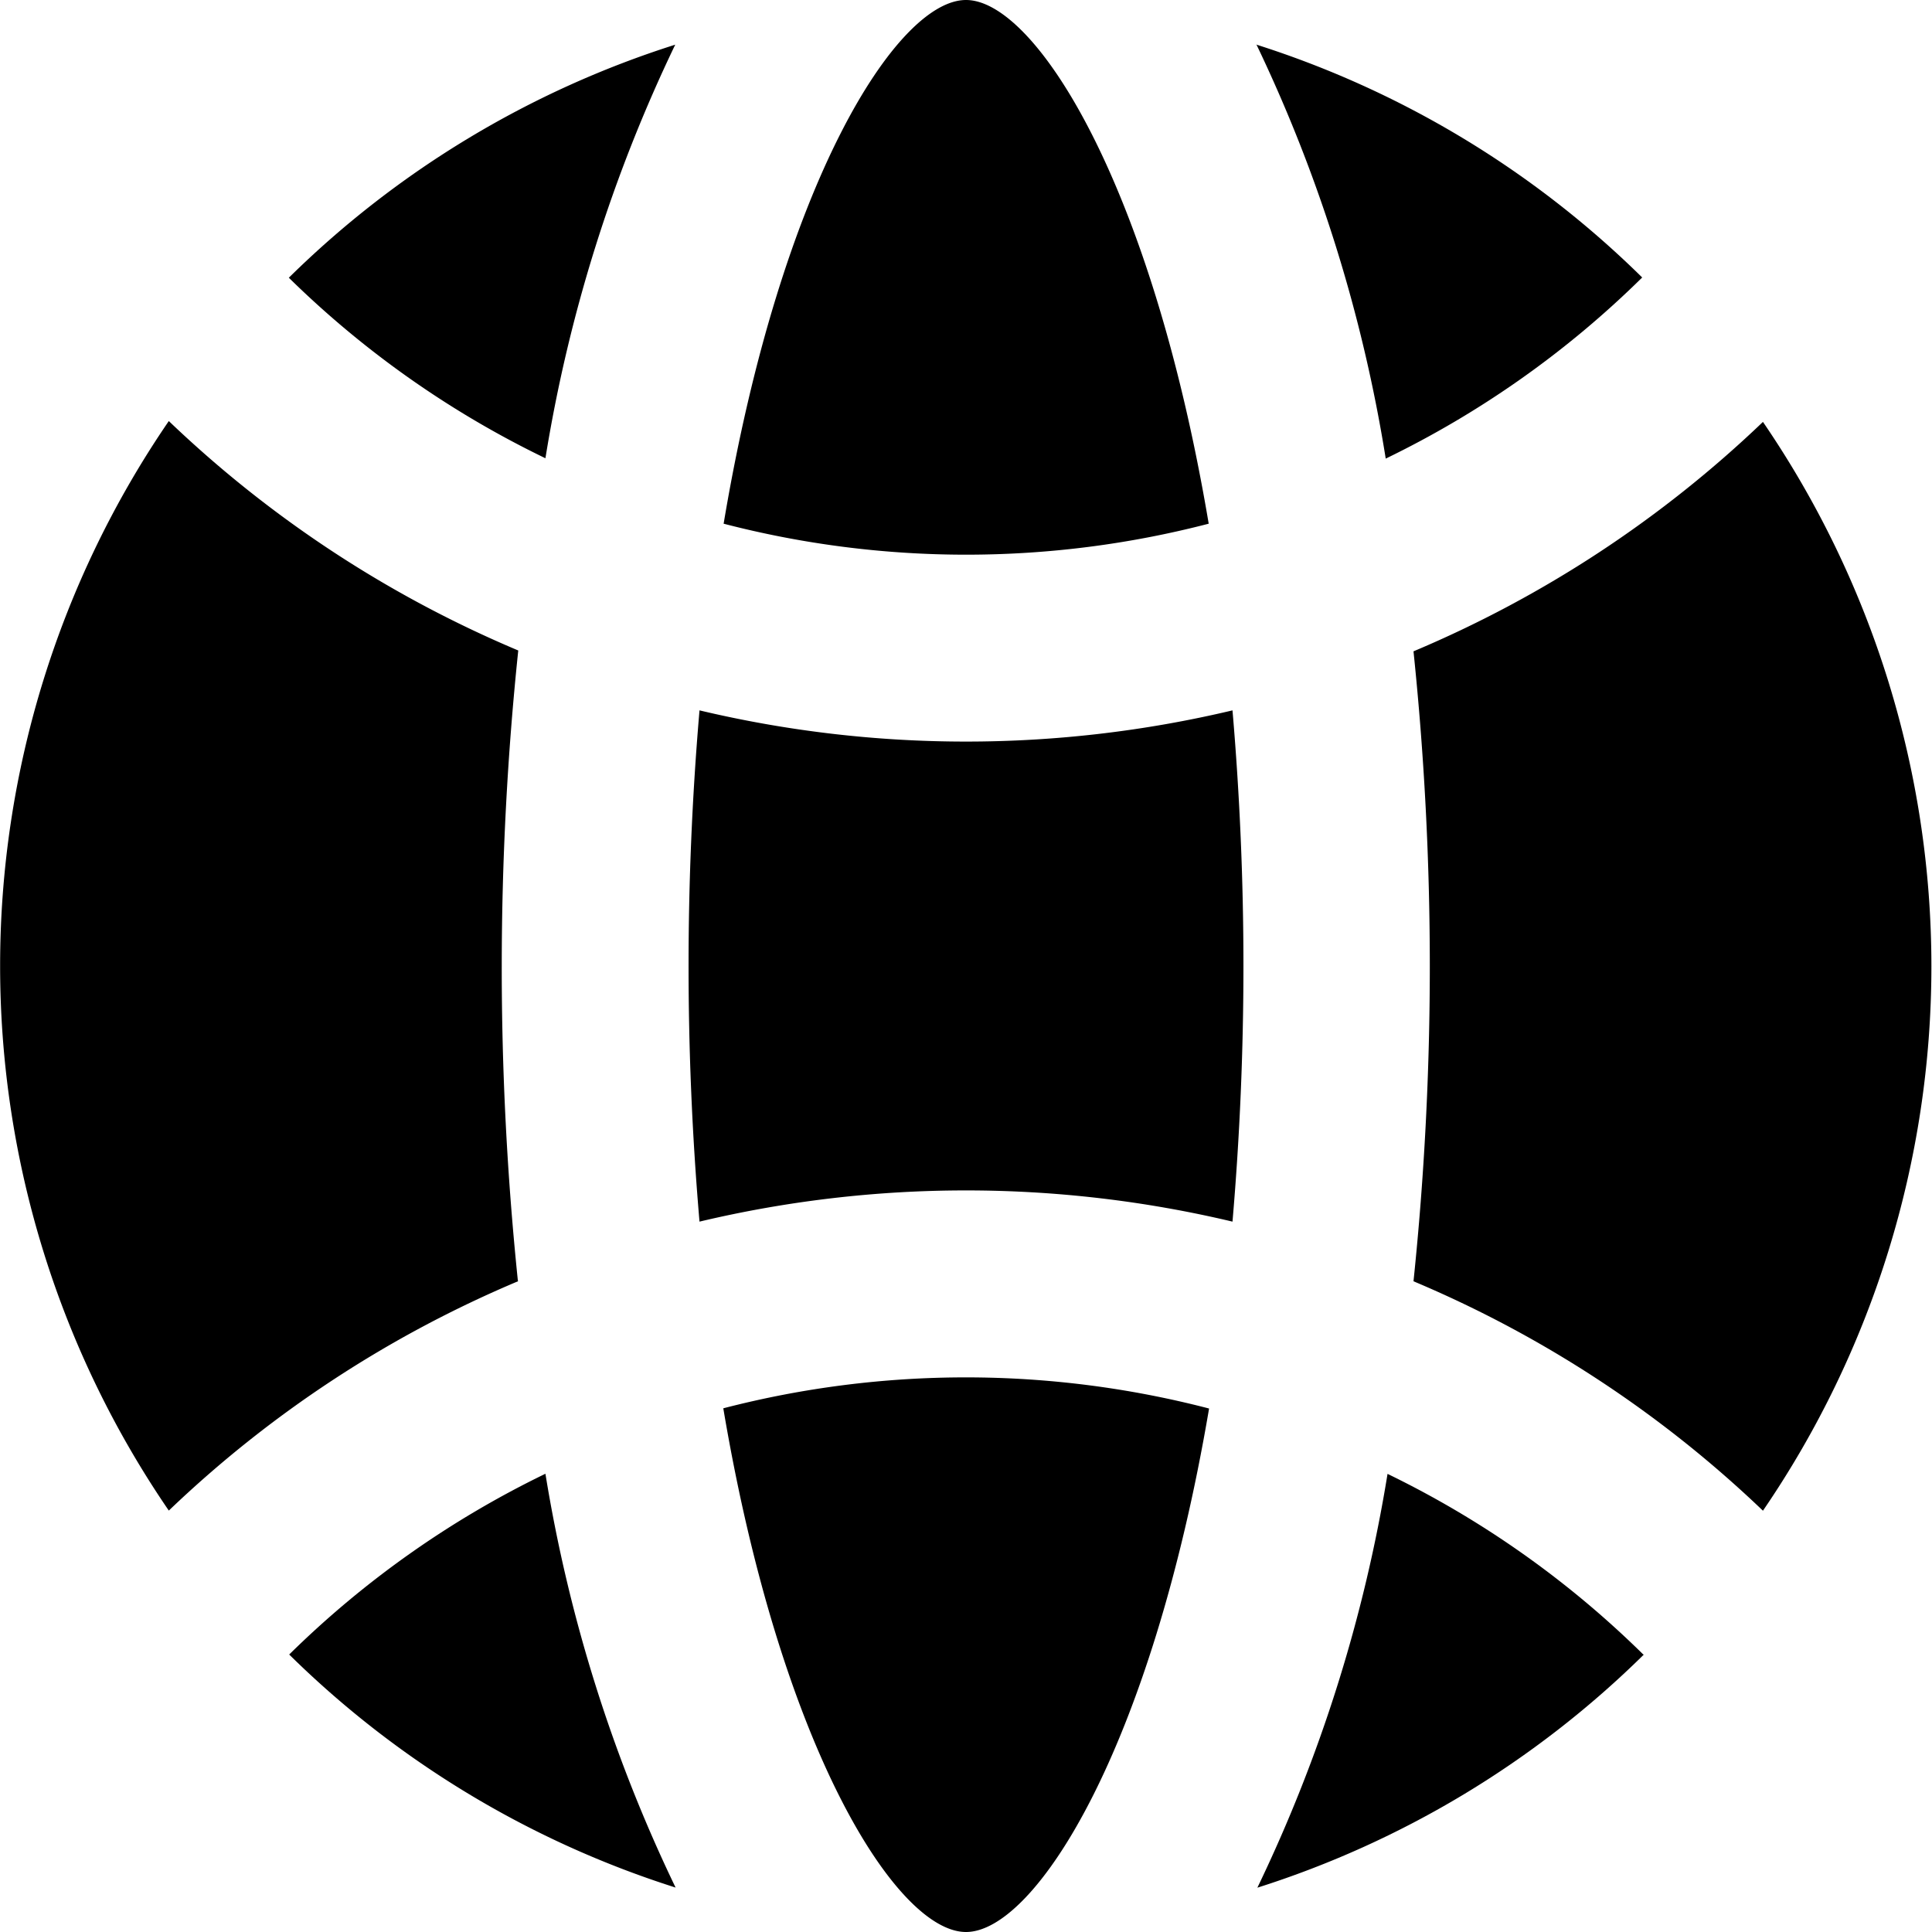 <svg xmlns="http://www.w3.org/2000/svg" width="16" height="16" viewBox="0 0 16 16">
  <path fill-rule="evenodd" clip-rule="evenodd" d="M14.6,12.511a9.533,9.533,0,0,0-2.894-1.9,25.257,25.257,0,0,0,0-5.217,9.536,9.536,0,0,0,2.894-1.9A7.983,7.983,0,0,1,14.6,12.511Zm-4.2-12.143a8.007,8.007,0,0,1,3.2,1.93,7.98,7.98,0,0,1-2.124,1.5A12.5,12.5,0,0,0,10.405.368ZM5.793,10.117a24.782,24.782,0,0,1,0-4.234,9.554,9.554,0,0,0,4.414,0,24.773,24.773,0,0,1,0,4.234A9.552,9.552,0,0,0,5.793,10.117Zm0.2-5.781C6.467,1.506,7.43,0,8,0s1.533,1.507,2.01,4.337A7.988,7.988,0,0,1,5.989,4.336ZM4.517,12.205a12.5,12.5,0,0,0,1.078,3.427,8.01,8.01,0,0,1-3.2-1.93A7.979,7.979,0,0,1,4.517,12.205ZM2.392,2.3a8.008,8.008,0,0,1,3.2-1.93A12.5,12.5,0,0,0,4.517,3.795,7.986,7.986,0,0,1,2.392,2.3Zm1.9,8.31a9.534,9.534,0,0,0-2.894,1.9,7.983,7.983,0,0,1,0-9.023,9.537,9.537,0,0,0,2.894,1.9A25.264,25.264,0,0,0,4.289,10.608Zm5.721,1.055C9.533,14.494,8.57,16,8,16s-1.533-1.507-2.01-4.337A8,8,0,0,1,10.01,11.664Zm3.6,2.038a8.009,8.009,0,0,1-3.2,1.93,12.5,12.5,0,0,0,1.078-3.427A7.973,7.973,0,0,1,13.607,13.7Z" fill="#000000"/>
</svg>

